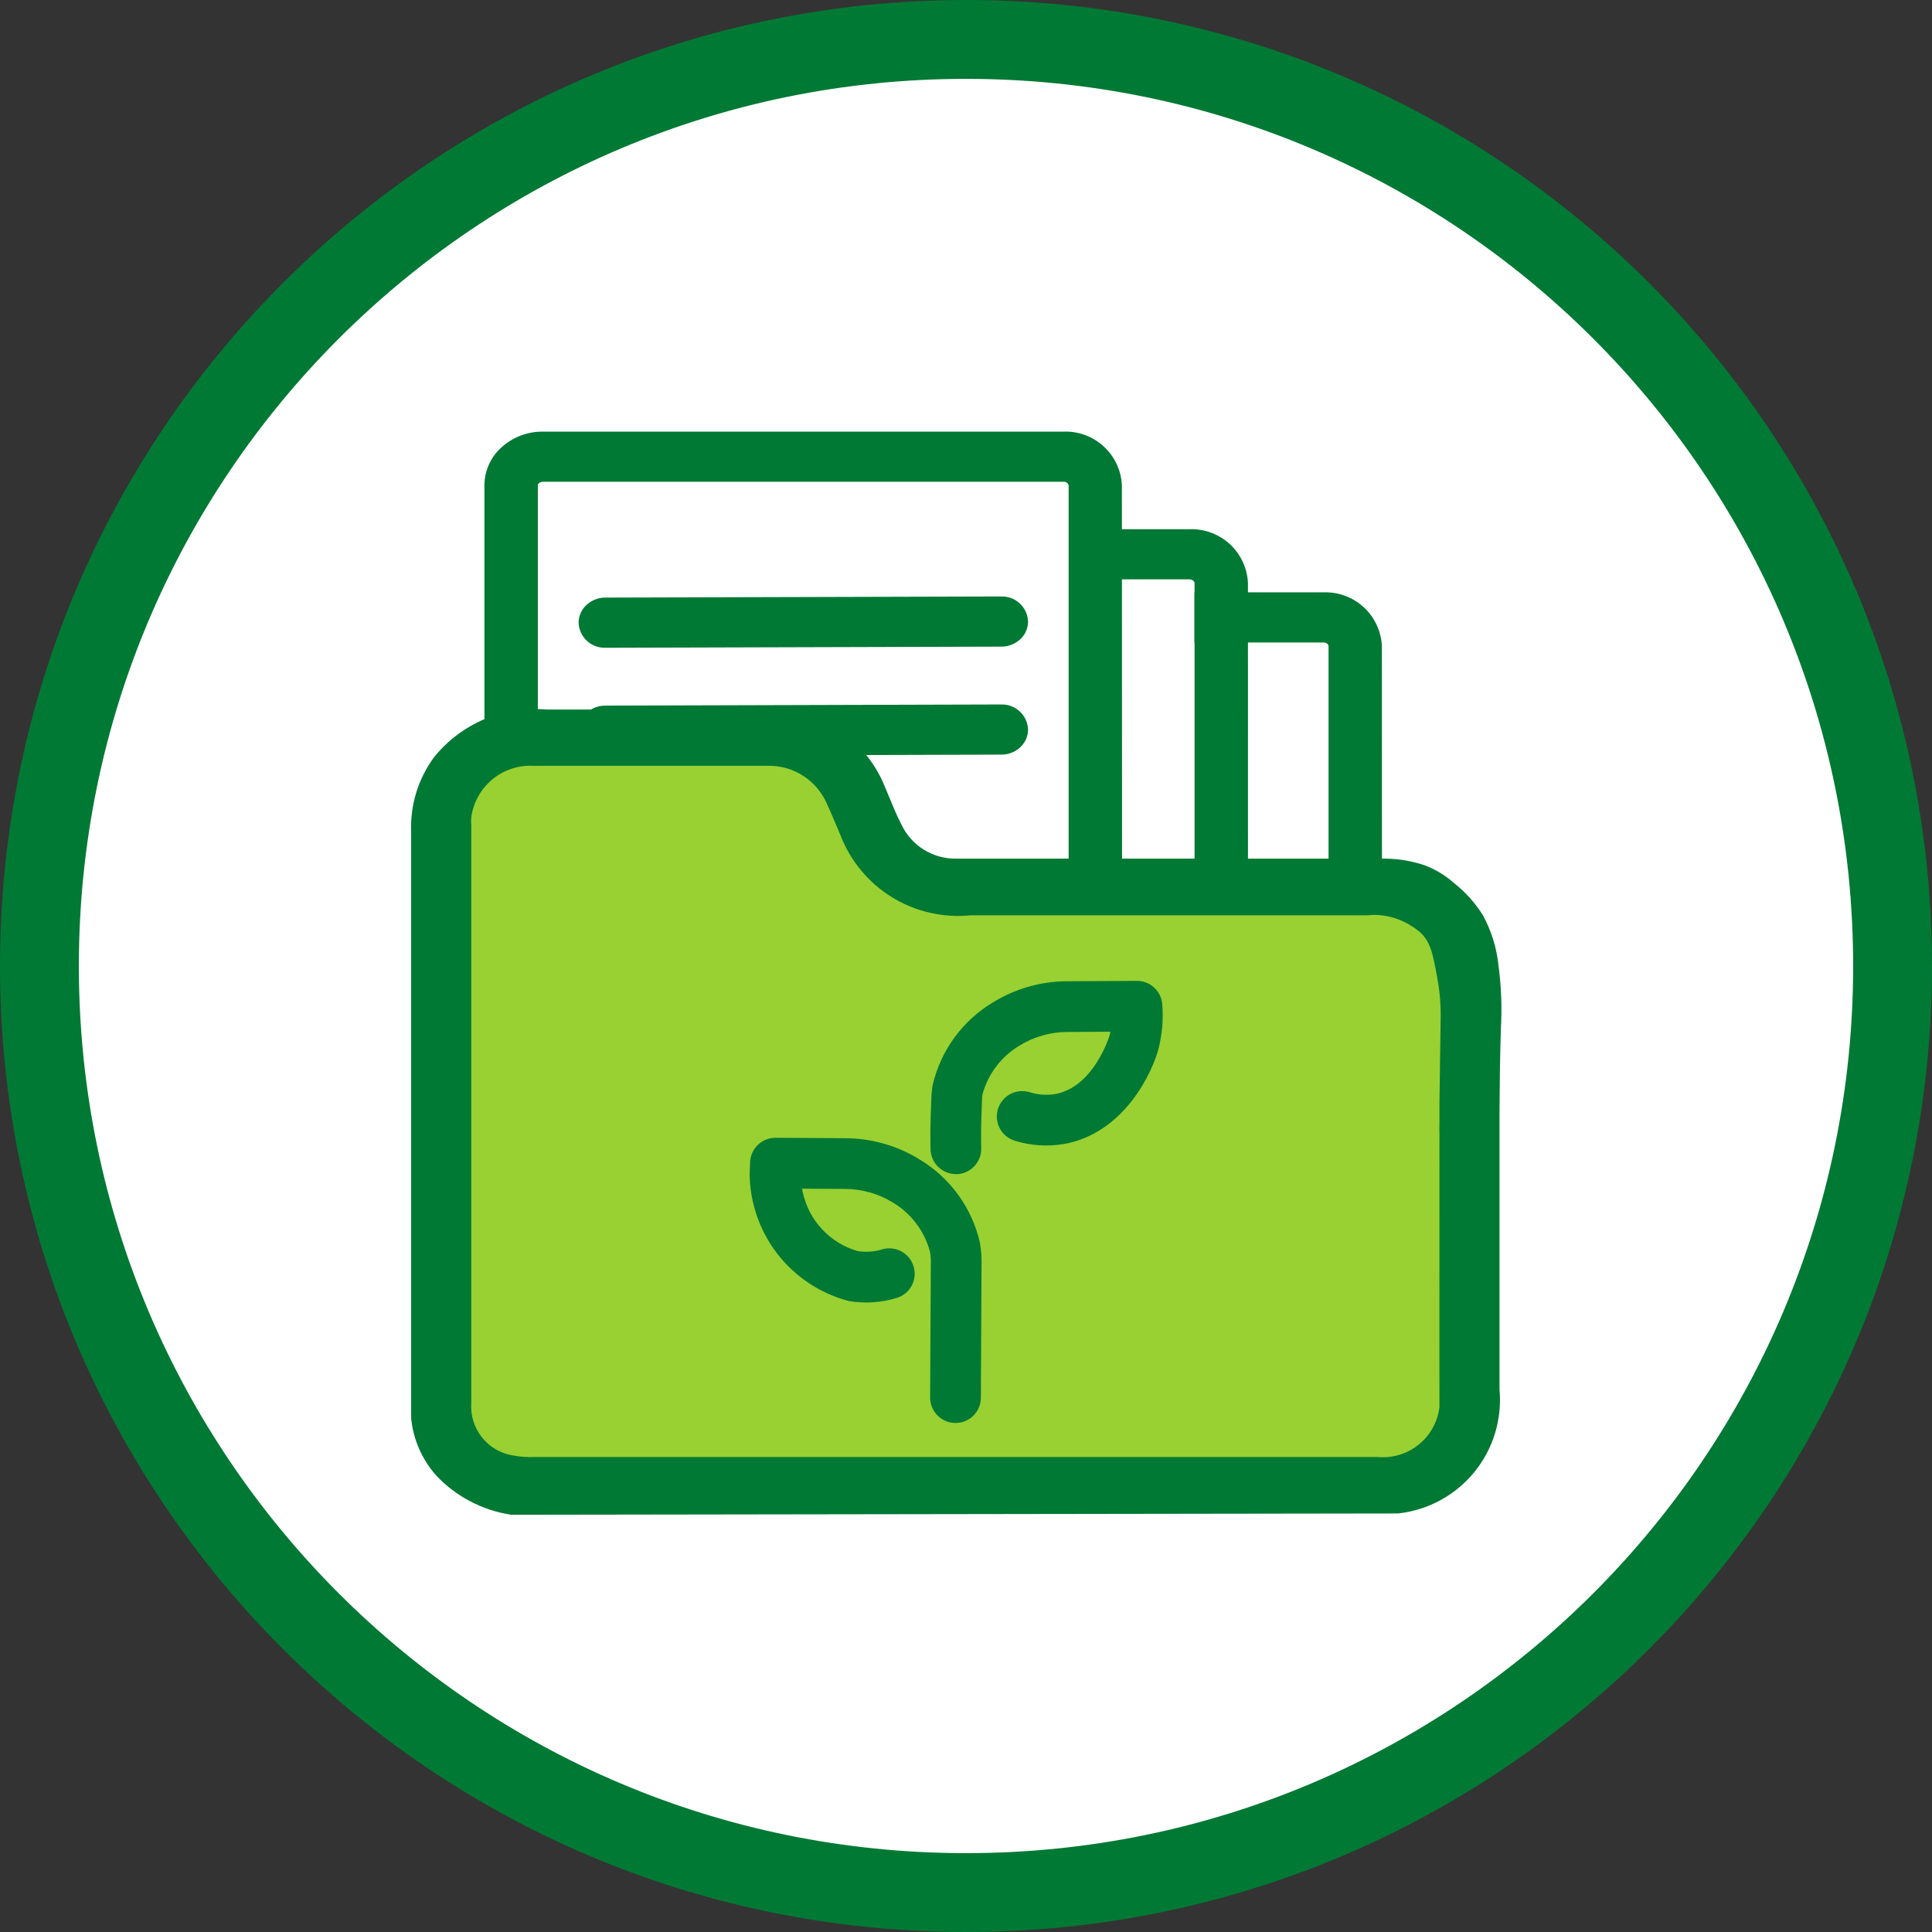 <svg width="49" height="49" viewBox="0 0 49 49" fill="none" xmlns="http://www.w3.org/2000/svg">
<rect x="0" y="0" width="49" height="49" fill="#333333" stroke="none"/>
<g clip-path="url(#clip0_996_3267)">
<path d="M24.5 1C37.479 1 48 11.521 48 24.5C48 37.479 37.479 48 24.5 48C11.521 48 1 37.479 1 24.5C1 11.521 11.521 1 24.5 1Z" fill="white" stroke="#007934" stroke-width="2"/>
<path d="M11.384 19.348H21.213L21.959 20.996L23.325 22.174H35.182C35.694 22.174 36.185 22.377 36.546 22.738C36.908 23.1 37.111 23.591 37.111 24.102V35.68C37.111 36.191 36.908 36.682 36.546 37.044C36.185 37.405 35.694 37.608 35.182 37.608H13.313C12.801 37.608 12.311 37.405 11.949 37.044C11.587 36.682 11.384 36.191 11.384 35.68V19.348Z" fill="#98D131"/>
<path d="M12.987 38.177C12.323 38.074 11.712 37.753 11.25 37.267C10.922 36.901 10.718 36.44 10.668 35.951V21.099C10.639 20.465 10.832 19.841 11.213 19.334C11.578 18.89 12.062 18.559 12.607 18.378C13.015 18.25 13.444 18.203 13.871 18.238H19.274C19.894 18.185 20.514 18.332 21.044 18.657C21.573 18.982 21.985 19.469 22.217 20.046C22.357 20.37 22.478 20.701 22.644 21.02C22.792 21.333 23.03 21.595 23.327 21.773C23.623 21.951 23.967 22.036 24.312 22.019H35.145C35.461 22.024 35.774 22.079 36.072 22.182C36.304 22.274 36.517 22.405 36.704 22.57C37.016 22.799 37.272 23.094 37.456 23.434C37.64 23.775 37.745 24.151 37.766 24.537C37.837 25.092 37.855 25.653 37.818 26.211C37.805 26.671 37.79 27.35 37.787 28.192L36.745 28.412C36.755 27.557 36.765 26.702 36.775 25.848C36.782 25.502 36.756 25.156 36.695 24.816C36.68 24.337 36.511 23.876 36.213 23.501C35.894 23.209 35.492 23.024 35.063 22.973C34.93 22.96 34.796 22.96 34.663 22.973H24.618C23.968 23.045 23.313 22.899 22.755 22.558C22.197 22.217 21.768 21.7 21.536 21.089C21.427 20.828 21.317 20.564 21.2 20.307C21.052 19.953 20.797 19.654 20.471 19.452C20.145 19.25 19.763 19.155 19.381 19.182H13.636C13.178 19.135 12.72 19.27 12.361 19.556C12.001 19.843 11.768 20.259 11.711 20.716C11.706 20.79 11.706 20.864 11.711 20.938V35.582C11.686 35.954 11.802 36.321 12.034 36.612C12.267 36.903 12.6 37.096 12.968 37.153C13.159 37.19 13.354 37.204 13.548 37.194H34.934C35.372 37.232 35.807 37.096 36.147 36.816C36.486 36.536 36.701 36.134 36.747 35.697C36.747 35.611 36.747 35.551 36.747 35.546C36.744 35.501 36.743 33.595 36.747 27.988L37.789 27.999V35.258C37.855 35.951 37.645 36.641 37.206 37.181C36.768 37.72 36.135 38.066 35.444 38.144L12.987 38.177Z" fill="#007934"/>
<path d="M12.967 38.418L12.948 38.415C12.231 38.303 11.572 37.957 11.071 37.431C10.708 37.026 10.482 36.516 10.428 35.974V21.099C10.4 20.413 10.609 19.739 11.02 19.19C11.415 18.706 11.939 18.345 12.531 18.147C12.971 18.01 13.433 17.959 13.893 17.996H19.276C19.945 17.941 20.614 18.103 21.185 18.457C21.756 18.811 22.198 19.339 22.446 19.963C22.482 20.045 22.522 20.142 22.561 20.238C22.657 20.471 22.748 20.691 22.86 20.907C22.984 21.172 23.183 21.396 23.432 21.551C23.682 21.705 23.97 21.784 24.263 21.777H35.147C35.49 21.781 35.829 21.841 36.153 21.953C36.414 22.055 36.656 22.202 36.866 22.387C37.159 22.616 37.41 22.894 37.608 23.209C37.826 23.609 37.962 24.048 38.007 24.501C38.077 25.031 38.097 25.566 38.065 26.099L38.062 26.217C38.044 26.845 38.034 27.511 38.031 28.193V35.242C38.1 35.995 37.872 36.745 37.396 37.331C36.919 37.918 36.233 38.295 35.482 38.382L35.444 38.385L12.967 38.418ZM13.602 18.468C13.29 18.467 12.98 18.514 12.682 18.607C12.181 18.774 11.738 19.078 11.402 19.485C11.057 19.946 10.884 20.512 10.912 21.086V35.951C10.961 36.381 11.143 36.785 11.433 37.107C11.854 37.547 12.407 37.838 13.008 37.936L35.423 37.903C36.048 37.831 36.621 37.518 37.019 37.03C37.416 36.542 37.607 35.918 37.551 35.291V35.258V28.491L36.991 28.609C36.987 34.48 36.991 35.475 36.991 35.534C36.991 35.534 36.991 35.562 36.991 35.605V35.694C36.943 36.197 36.7 36.661 36.314 36.986C35.928 37.312 35.43 37.473 34.926 37.435H13.549C13.339 37.445 13.129 37.429 12.924 37.389C12.496 37.32 12.111 37.094 11.842 36.755C11.573 36.415 11.441 35.988 11.472 35.556V20.938C11.466 20.858 11.466 20.777 11.472 20.698C11.535 20.178 11.798 19.705 12.205 19.377C12.613 19.049 13.132 18.894 13.652 18.944H19.383C19.815 18.918 20.244 19.028 20.61 19.258C20.977 19.487 21.263 19.826 21.428 20.226C21.539 20.469 21.65 20.733 21.761 20.998C21.975 21.561 22.37 22.037 22.884 22.351C23.398 22.666 24.002 22.801 24.601 22.735H34.665C34.806 22.721 34.947 22.721 35.088 22.735C35.574 22.792 36.029 23.002 36.389 23.334C36.723 23.742 36.916 24.248 36.937 24.775C37 25.131 37.027 25.494 37.02 25.855L36.997 27.747L37.552 27.752C37.557 27.22 37.566 26.701 37.58 26.204L37.584 26.087C37.615 25.583 37.598 25.076 37.532 24.575C37.503 24.187 37.391 23.81 37.202 23.469C37.031 23.198 36.814 22.959 36.561 22.762C36.392 22.612 36.198 22.492 35.987 22.408C35.716 22.316 35.432 22.267 35.146 22.263H24.315C23.922 22.28 23.533 22.18 23.197 21.976C22.86 21.772 22.592 21.473 22.425 21.117C22.31 20.897 22.211 20.657 22.116 20.424C22.077 20.33 22.038 20.236 21.997 20.142C21.784 19.611 21.406 19.163 20.919 18.864C20.431 18.564 19.86 18.43 19.29 18.48H13.873C13.783 18.472 13.693 18.468 13.602 18.468ZM13.53 19.422C13.151 19.402 12.777 19.526 12.485 19.769C12.193 20.012 12.002 20.356 11.952 20.733C11.947 20.795 11.947 20.857 11.952 20.919V35.581C11.93 35.897 12.027 36.209 12.224 36.456C12.421 36.703 12.704 36.867 13.017 36.915C13.188 36.948 13.364 36.961 13.538 36.953H34.935C35.311 36.989 35.687 36.876 35.981 36.639C36.275 36.402 36.464 36.059 36.508 35.684V35.549C36.508 35.534 36.504 35.471 36.508 28.71H36.505L36.508 28.406C36.508 28.267 36.508 28.127 36.508 27.983L36.538 25.846C36.545 25.515 36.52 25.184 36.462 24.858C36.352 24.237 36.297 23.925 36.045 23.67C35.766 23.419 35.416 23.259 35.043 23.214C34.925 23.202 34.807 23.202 34.689 23.214H24.62C23.92 23.285 23.215 23.122 22.616 22.752C22.018 22.381 21.558 21.823 21.309 21.165C21.204 20.922 21.1 20.662 20.982 20.408C20.858 20.11 20.648 19.856 20.377 19.68C20.107 19.504 19.79 19.414 19.467 19.422C19.443 19.422 19.418 19.422 19.393 19.422H13.638C13.601 19.424 13.565 19.422 13.529 19.422L13.53 19.422Z" fill="#007934"/>
<path d="M31.411 22.793H30.54V14.791C30.535 14.697 30.492 14.608 30.422 14.545C30.352 14.482 30.26 14.448 30.166 14.453H27.954V13.664H30.166C30.48 13.649 30.787 13.76 31.021 13.971C31.254 14.182 31.394 14.477 31.411 14.791V22.793Z" fill="#007934"/>
<path d="M31.652 23.031H30.297V14.791C30.297 14.739 30.235 14.694 30.165 14.694H27.712V13.422H30.165C30.544 13.408 30.912 13.544 31.191 13.8C31.469 14.056 31.635 14.413 31.651 14.791L31.652 23.031ZM30.781 22.549H31.17V14.791C31.153 14.541 31.038 14.307 30.85 14.141C30.662 13.975 30.416 13.89 30.166 13.905H28.195V14.212H30.166C30.324 14.207 30.477 14.266 30.593 14.374C30.708 14.483 30.775 14.633 30.78 14.791L30.781 22.549Z" fill="#007934"/>
<path d="M28.217 22.643H27.346V12.314C27.341 12.22 27.299 12.132 27.229 12.069C27.16 12.006 27.068 11.973 26.974 11.977H13.773C13.675 11.976 13.582 12.011 13.509 12.076C13.475 12.106 13.449 12.142 13.43 12.183C13.412 12.223 13.402 12.268 13.402 12.312V18.708H12.53V12.314C12.531 12.163 12.563 12.015 12.626 11.878C12.688 11.741 12.778 11.619 12.891 11.52C13.132 11.304 13.445 11.186 13.768 11.188H26.974C27.288 11.174 27.595 11.284 27.828 11.495C28.061 11.706 28.201 12 28.218 12.314L28.217 22.643Z" fill="#007934"/>
<path d="M28.458 22.884H27.103V12.313C27.097 12.284 27.08 12.258 27.056 12.241C27.032 12.223 27.002 12.215 26.972 12.219H13.773C13.735 12.217 13.697 12.23 13.668 12.255C13.66 12.262 13.653 12.271 13.648 12.28C13.644 12.29 13.641 12.301 13.641 12.312V18.95H12.286V12.313C12.286 12.129 12.325 11.947 12.401 11.78C12.477 11.612 12.587 11.463 12.725 11.341C13.01 11.085 13.38 10.944 13.764 10.947H26.97C27.348 10.932 27.716 11.068 27.994 11.324C28.272 11.58 28.438 11.935 28.454 12.313L28.458 22.884ZM27.587 22.401H27.975V12.313C27.959 12.063 27.845 11.83 27.657 11.664C27.469 11.498 27.224 11.412 26.974 11.427H13.768C13.505 11.424 13.25 11.52 13.054 11.695C12.966 11.772 12.895 11.867 12.847 11.973C12.798 12.079 12.772 12.194 12.771 12.31V18.467H13.161V12.312C13.16 12.233 13.177 12.155 13.209 12.084C13.241 12.012 13.288 11.947 13.347 11.895C13.464 11.79 13.616 11.733 13.773 11.734H26.974C27.131 11.729 27.284 11.788 27.399 11.896C27.514 12.004 27.581 12.153 27.587 12.311V22.401Z" fill="#007934"/>
<path d="M34.809 22.59H33.938V16.39C33.937 16.345 33.927 16.3 33.908 16.259C33.889 16.218 33.862 16.181 33.828 16.152C33.756 16.088 33.663 16.053 33.567 16.054H30.538V15.264H33.57C33.883 15.25 34.189 15.36 34.422 15.571C34.654 15.781 34.794 16.075 34.811 16.388L34.809 22.59Z" fill="#007934"/>
<path d="M35.05 22.833H33.695V16.39C33.694 16.378 33.691 16.367 33.686 16.357C33.681 16.347 33.673 16.338 33.665 16.33C33.637 16.307 33.602 16.294 33.565 16.295H30.294V15.023H33.563C33.94 15.009 34.308 15.144 34.586 15.399C34.864 15.655 35.03 16.009 35.048 16.387L35.05 22.833ZM34.179 22.351H34.568V16.388C34.551 16.139 34.436 15.907 34.249 15.742C34.061 15.577 33.817 15.492 33.568 15.506H30.778V15.813H33.566C33.723 15.811 33.874 15.869 33.99 15.973C34.05 16.026 34.097 16.09 34.13 16.162C34.162 16.233 34.179 16.311 34.18 16.39L34.179 22.351Z" fill="#007934"/>
<path d="M15.351 16.188C15.296 16.194 15.24 16.188 15.187 16.17C15.134 16.153 15.086 16.125 15.045 16.088C15.004 16.051 14.971 16.005 14.948 15.954C14.925 15.904 14.914 15.849 14.914 15.793C14.914 15.738 14.925 15.683 14.948 15.632C14.971 15.581 15.004 15.536 15.045 15.499C15.086 15.462 15.134 15.433 15.187 15.416C15.24 15.399 15.296 15.393 15.351 15.399L25.397 15.37C25.452 15.365 25.508 15.371 25.56 15.388C25.613 15.406 25.661 15.434 25.702 15.471C25.743 15.508 25.776 15.554 25.798 15.604C25.82 15.655 25.832 15.71 25.832 15.765C25.832 15.82 25.82 15.875 25.798 15.925C25.776 15.976 25.743 16.021 25.702 16.058C25.661 16.096 25.613 16.124 25.56 16.141C25.508 16.159 25.452 16.165 25.397 16.16L15.351 16.188Z" fill="#007934"/>
<path d="M15.353 16.429C15.18 16.434 15.011 16.37 14.884 16.252C14.757 16.133 14.682 15.969 14.675 15.795C14.675 15.714 14.691 15.634 14.723 15.559C14.754 15.484 14.8 15.416 14.857 15.359C14.989 15.229 15.166 15.156 15.35 15.156L25.396 15.128C25.57 15.123 25.738 15.187 25.865 15.306C25.992 15.424 26.067 15.588 26.074 15.761C26.074 15.843 26.058 15.923 26.027 15.998C25.996 16.073 25.95 16.141 25.892 16.198C25.761 16.327 25.584 16.4 25.399 16.4L15.353 16.429ZM25.397 15.611L15.35 15.639C15.293 15.638 15.239 15.66 15.198 15.699C15.185 15.711 15.175 15.726 15.167 15.742C15.16 15.758 15.156 15.776 15.156 15.793C15.163 15.839 15.187 15.88 15.223 15.909C15.259 15.937 15.305 15.951 15.351 15.947L25.396 15.918C25.453 15.919 25.507 15.898 25.548 15.858C25.561 15.846 25.571 15.832 25.578 15.816C25.585 15.799 25.589 15.782 25.59 15.764C25.583 15.719 25.559 15.678 25.523 15.649C25.488 15.621 25.442 15.607 25.397 15.611Z" fill="#007934"/>
<path d="M15.351 18.928C15.296 18.933 15.241 18.927 15.188 18.909C15.136 18.892 15.087 18.864 15.046 18.826C15.005 18.789 14.973 18.744 14.95 18.693C14.928 18.643 14.916 18.588 14.916 18.533C14.916 18.477 14.928 18.423 14.95 18.372C14.973 18.322 15.005 18.276 15.046 18.239C15.087 18.202 15.136 18.174 15.188 18.156C15.241 18.139 15.296 18.133 15.351 18.138L25.397 18.109C25.452 18.104 25.508 18.11 25.56 18.128C25.613 18.145 25.661 18.173 25.702 18.21C25.743 18.248 25.776 18.293 25.798 18.344C25.82 18.394 25.832 18.449 25.832 18.504C25.832 18.559 25.82 18.614 25.798 18.665C25.776 18.715 25.743 18.761 25.702 18.798C25.661 18.835 25.613 18.863 25.56 18.881C25.508 18.898 25.452 18.904 25.397 18.899L15.351 18.928Z" fill="#007934"/>
<path d="M15.353 19.168C15.18 19.173 15.011 19.109 14.884 18.991C14.757 18.872 14.682 18.708 14.675 18.535C14.675 18.454 14.691 18.373 14.723 18.298C14.754 18.224 14.799 18.155 14.857 18.098C14.988 17.969 15.165 17.896 15.35 17.896L25.396 17.867C25.57 17.863 25.738 17.926 25.865 18.045C25.992 18.163 26.067 18.327 26.074 18.501C26.074 18.582 26.058 18.662 26.027 18.737C25.995 18.812 25.95 18.88 25.892 18.937C25.761 19.067 25.584 19.14 25.399 19.139L15.353 19.168ZM25.397 18.35L15.35 18.379C15.293 18.378 15.239 18.399 15.198 18.438C15.185 18.45 15.175 18.465 15.168 18.481C15.16 18.497 15.156 18.515 15.156 18.533C15.163 18.578 15.187 18.619 15.223 18.648C15.259 18.677 15.305 18.69 15.351 18.686L25.396 18.658C25.424 18.658 25.452 18.653 25.478 18.643C25.504 18.633 25.528 18.617 25.548 18.598C25.561 18.586 25.571 18.571 25.578 18.555C25.585 18.539 25.589 18.521 25.59 18.503C25.583 18.458 25.559 18.417 25.523 18.389C25.488 18.36 25.442 18.346 25.397 18.35Z" fill="#007934"/>
<path d="M24.234 36.09H24.23C24.06 36.089 23.897 36.021 23.777 35.899C23.657 35.778 23.59 35.614 23.59 35.444L23.608 32.083C23.613 31.97 23.606 31.856 23.586 31.744C23.447 31.224 23.11 30.778 22.648 30.5C22.285 30.277 21.868 30.157 21.441 30.154L20.339 30.148C20.345 30.178 20.352 30.209 20.36 30.239C20.436 30.59 20.604 30.914 20.849 31.176C21.093 31.439 21.404 31.63 21.748 31.73C21.961 31.764 22.179 31.748 22.385 31.684C22.548 31.639 22.721 31.66 22.869 31.743C23.016 31.825 23.125 31.962 23.172 32.123C23.22 32.285 23.202 32.459 23.122 32.608C23.043 32.756 22.908 32.868 22.747 32.918C22.352 33.038 21.935 33.066 21.528 32.997C20.813 32.81 20.179 32.393 19.725 31.811C19.27 31.228 19.02 30.511 19.013 29.772L19.024 29.474C19.032 29.308 19.102 29.151 19.222 29.036C19.342 28.922 19.501 28.857 19.667 28.857H19.671L21.453 28.868C22.118 28.873 22.769 29.061 23.334 29.413C23.713 29.642 24.043 29.946 24.303 30.305C24.564 30.664 24.749 31.072 24.85 31.504C24.887 31.705 24.901 31.91 24.893 32.114V32.154L24.877 35.45C24.877 35.62 24.808 35.783 24.688 35.903C24.567 36.023 24.404 36.09 24.234 36.09Z" fill="#007934"/>
<path d="M24.244 29.777C24.076 29.777 23.915 29.711 23.794 29.594C23.674 29.476 23.605 29.316 23.601 29.148C23.593 28.817 23.597 28.478 23.611 28.141L23.617 27.979C23.618 27.826 23.63 27.673 23.654 27.523C23.754 27.09 23.939 26.683 24.2 26.324C24.46 25.965 24.79 25.661 25.169 25.432C25.733 25.081 26.382 24.892 27.046 24.887L28.832 24.877H28.836C28.997 24.877 29.152 24.937 29.27 25.045C29.389 25.154 29.463 25.303 29.477 25.463C29.493 25.657 29.493 25.851 29.477 26.044C29.46 26.221 29.431 26.396 29.391 26.569C29.245 27.159 28.528 28.748 26.973 29.016C26.566 29.084 26.15 29.056 25.755 28.937C25.673 28.914 25.596 28.875 25.529 28.823C25.461 28.77 25.405 28.704 25.363 28.63C25.322 28.555 25.295 28.473 25.286 28.388C25.276 28.303 25.284 28.217 25.308 28.135C25.332 28.053 25.372 27.977 25.426 27.911C25.48 27.844 25.546 27.789 25.622 27.749C25.697 27.709 25.779 27.684 25.865 27.676C25.95 27.668 26.035 27.677 26.117 27.702C26.323 27.767 26.541 27.782 26.755 27.749C27.741 27.579 28.138 26.275 28.141 26.262C28.149 26.23 28.156 26.198 28.162 26.167L27.057 26.173C26.632 26.176 26.215 26.296 25.854 26.52C25.392 26.797 25.055 27.243 24.916 27.763C24.908 27.801 24.904 27.924 24.901 28.024L24.895 28.198C24.882 28.506 24.879 28.817 24.886 29.122C24.89 29.292 24.826 29.457 24.708 29.581C24.59 29.704 24.428 29.776 24.258 29.78L24.244 29.777Z" fill="#007934"/>
</g>
<defs>
<clipPath id="clip0_996_3267">
<rect width="49" height="49" fill="white"/>
</clipPath>
</defs>
</svg>
